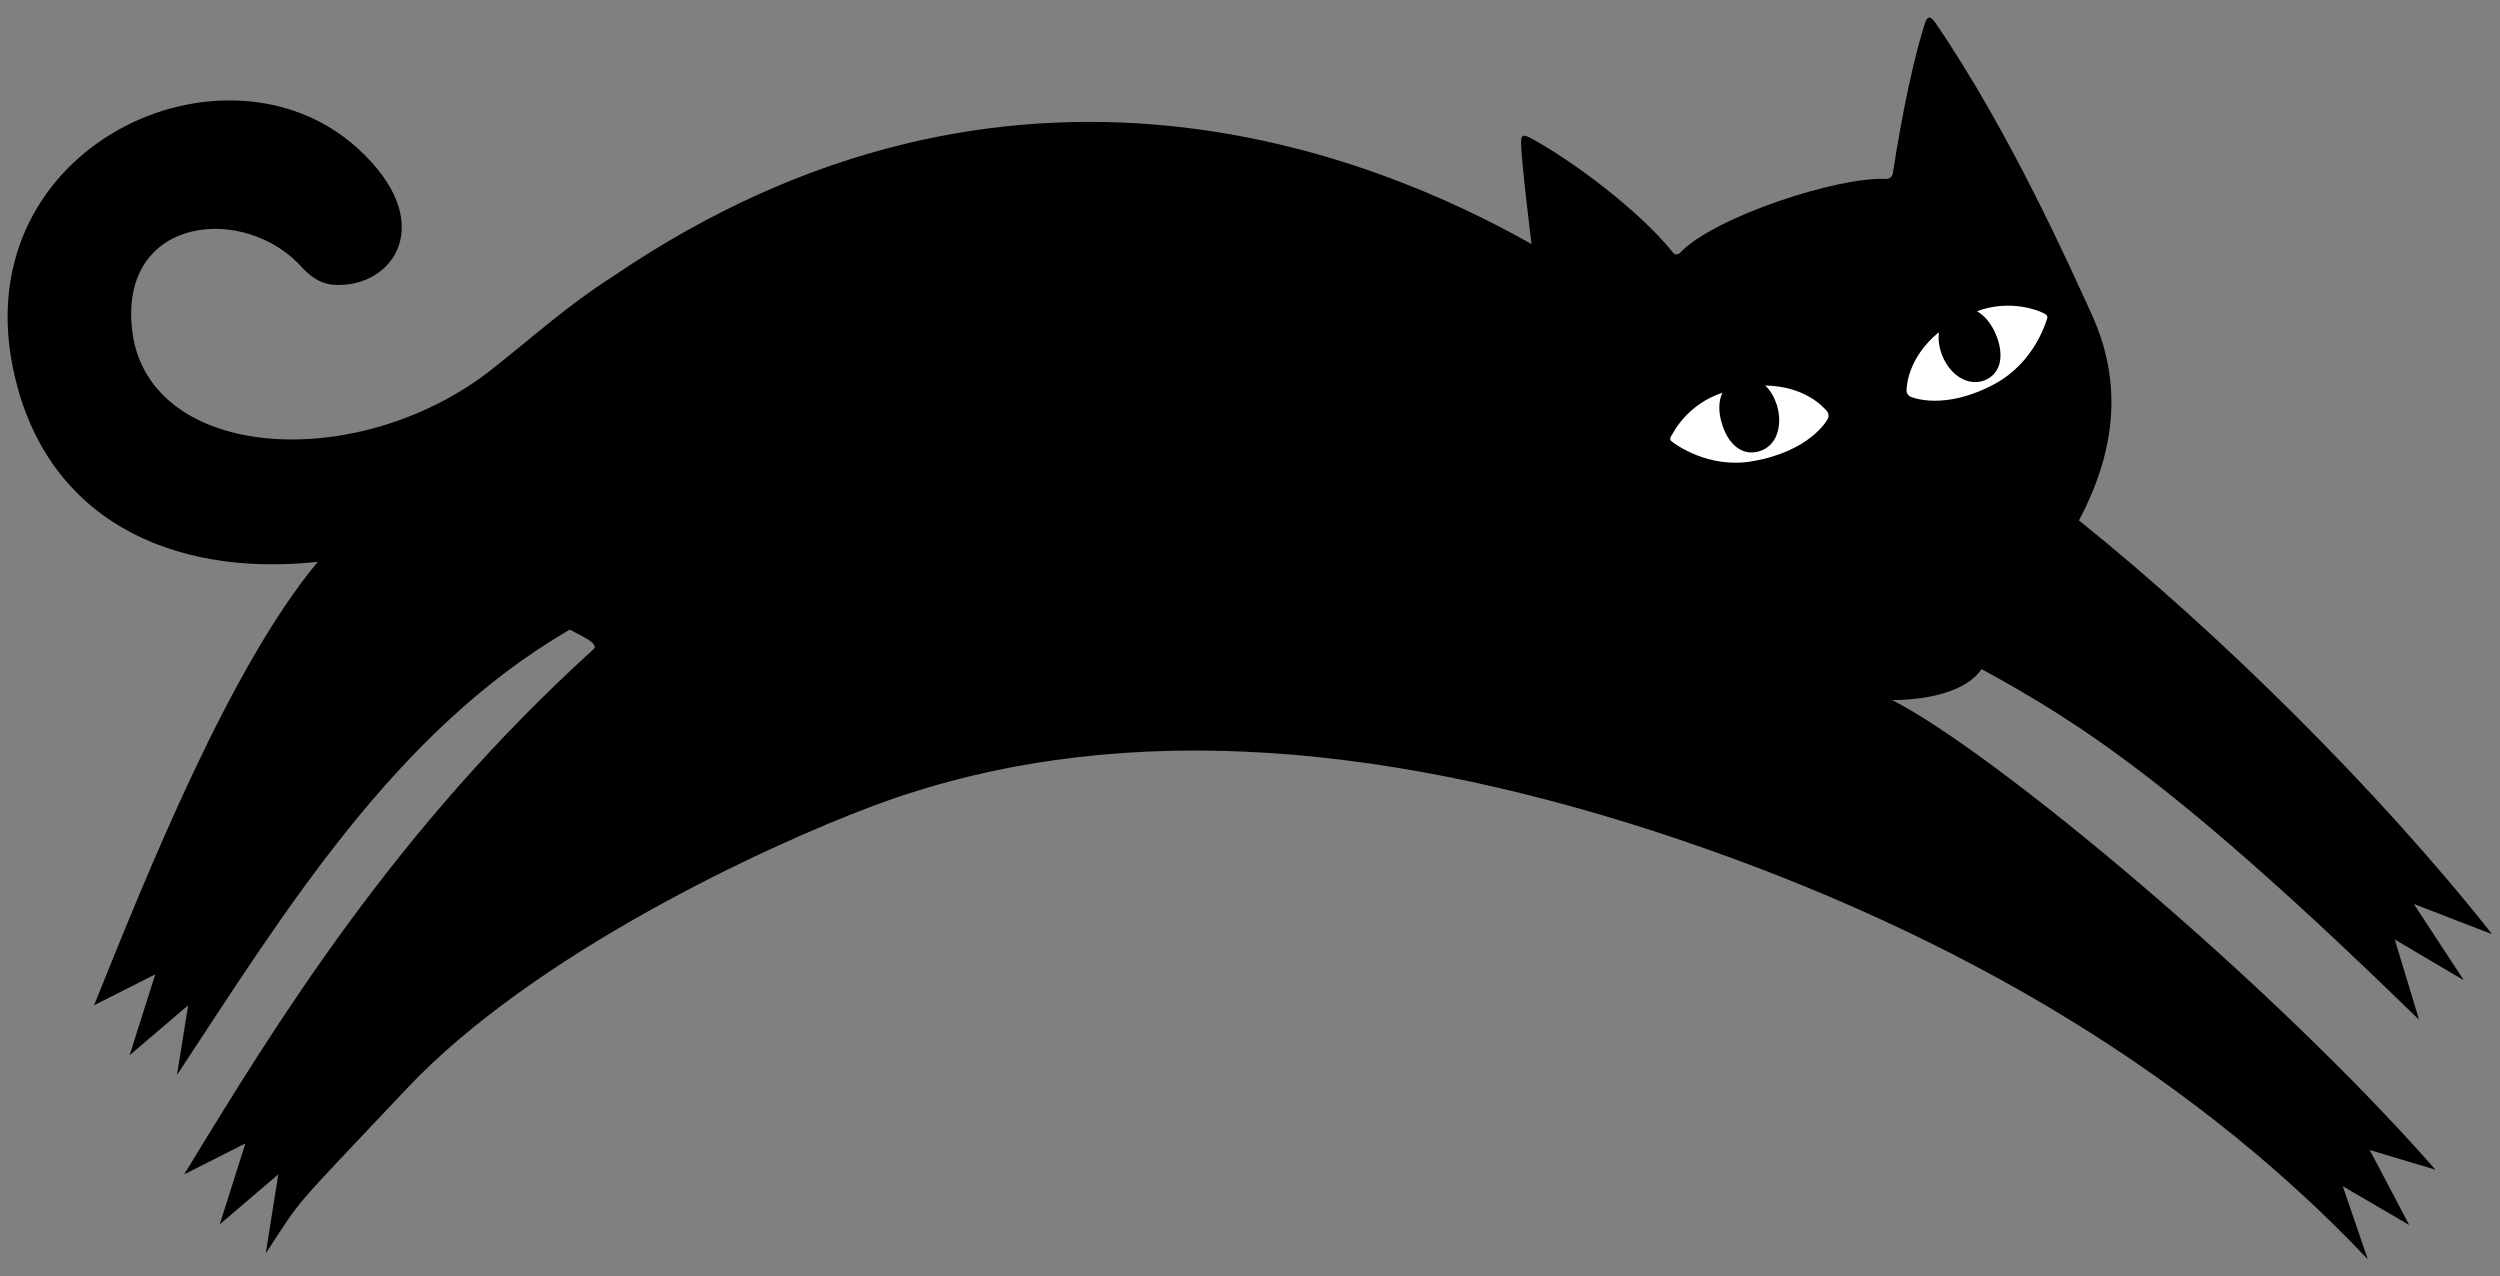 <?xml version="1.0" encoding="utf-8"?>
<!-- Generator: Adobe Illustrator 27.0.1, SVG Export Plug-In . SVG Version: 6.00 Build 0)  -->
<svg version="1.1" id="Capa_1" xmlns="http://www.w3.org/2000/svg" xmlns:xlink="http://www.w3.org/1999/xlink" x="0px" y="0px"
	 viewBox="0 0 380 194" style="enable-background:new 0 0 380 194;" xml:space="preserve">
<rect x="0" y="0" width="380" height="194" fill="#808080" stroke="none"/>
<style type="text/css">
	.st0{fill-rule:evenodd;clip-rule:evenodd;}
	.st1{fill-rule:evenodd;clip-rule:evenodd;fill:#FFFFFF;}
</style>
<g id="Capa_1_00000020382466061377255890000007276101759349492102_">
	<g>
		<path class="st0" d="M366.9,137.4l11.9,4.6c-17.2-21.8-41.4-45.7-62.8-62.9c6-11.3,6.4-21.6,1.9-31.4
			c-2.9-6.3-12.2-27.4-23.7-44.2c-0.7-1-1.2-1.2-1.6,0c-2.6,8.2-4.4,19.7-4.9,22.9c-0.1,0.5-0.5,0.8-1,0.8
			c-7.3-0.4-26.2,5.8-31.3,11.2c-0.2,0.2-0.7,0.5-1.1,0c-5.2-6.5-15.6-14.2-21.8-17.5c-1.3-0.7-1.3,0.1-1.3,0.9
			c0.1,3.4,1.6,15.3,1.6,15.3c-23.4-13.2-78.9-36.6-139.9,5.1c-6.3,4-11.8,8.9-17.7,13.6c-19.9,16-51.2,14.5-54.9-4.2
			C17.1,33.4,36,30.7,45.3,40c0.8,0.8,2.5,3.1,5.5,3.3c9.1,0.5,16-9.6,3.4-20.9C34.2,4.5-4.7,22,1.9,55.6
			c4.6,23.3,24.1,32.2,46.4,29.8c-13.5,16.2-26.1,47.8-34,67.4l9.3-4.7l-3.9,12.3l8.9-7.6l-1.7,10.6c16.4-24.9,33.2-52.3,59.7-67.7
			c1.6,0.9,4.6,2.1,3.6,3c-30.2,27.4-48.2,56.8-62.2,79.8l9.3-4.7l-3.9,12.3l8.9-7.6l-1.9,12c6-9.1,3.2-5.7,21.4-25
			c19.3-20.5,54.6-36.9,70.9-43c35.3-13.2,75.7-10.1,118.9,3.9c42.3,13.8,79.9,35,108.3,65l-3.8-11.1l10.1,5.9l-6-11.4l10,3
			c-25-28.5-67.1-63.5-82.6-71.4c0,0,10.2,0.3,13.6-4.7c14.8,8.1,29.7,17.4,66.5,53.3l-3.7-12.2l10.5,6.2L366.9,137.4L366.9,137.4z"
			/>
		<path class="st1" d="M277.8,63.7c-0.1,0.2-2.7,4.9-11.4,6.4c-6.7,1.2-11.8-2.6-12.3-3c-0.4-0.3-0.2-0.7,0.1-1.1
			c0.2-0.4,2.4-4.6,7.6-6.3c-0.6,1.3-0.6,2.9-0.1,4.6c0.9,3.1,3,5.1,5.7,4.3c2.7-0.8,3.6-3.9,2.7-7c-0.4-1.2-1-2.3-1.8-3
			c6,0.1,8.8,3.2,9.4,3.9C278,62.9,278,63.4,277.8,63.7"/>
		<path class="st1" d="M303.3,58.3c-7.7,4.2-12.7,2.1-12.9,2c-0.3-0.1-0.6-0.5-0.6-0.9c0-0.9,0.3-5.1,4.9-8.9
			c-0.1,1.1,0,2.2,0.5,3.5c1.2,3,3.9,4.8,6.5,3.8c2.6-1.1,2.9-4,1.7-6.9c-0.7-1.7-1.7-2.9-2.9-3.6c5.2-1.9,9.5,0,9.9,0.2
			c0.5,0.2,0.8,0.4,0.8,0.8C311,48.9,309.3,55,303.3,58.3"/>
	</g>
</g>
</svg>
